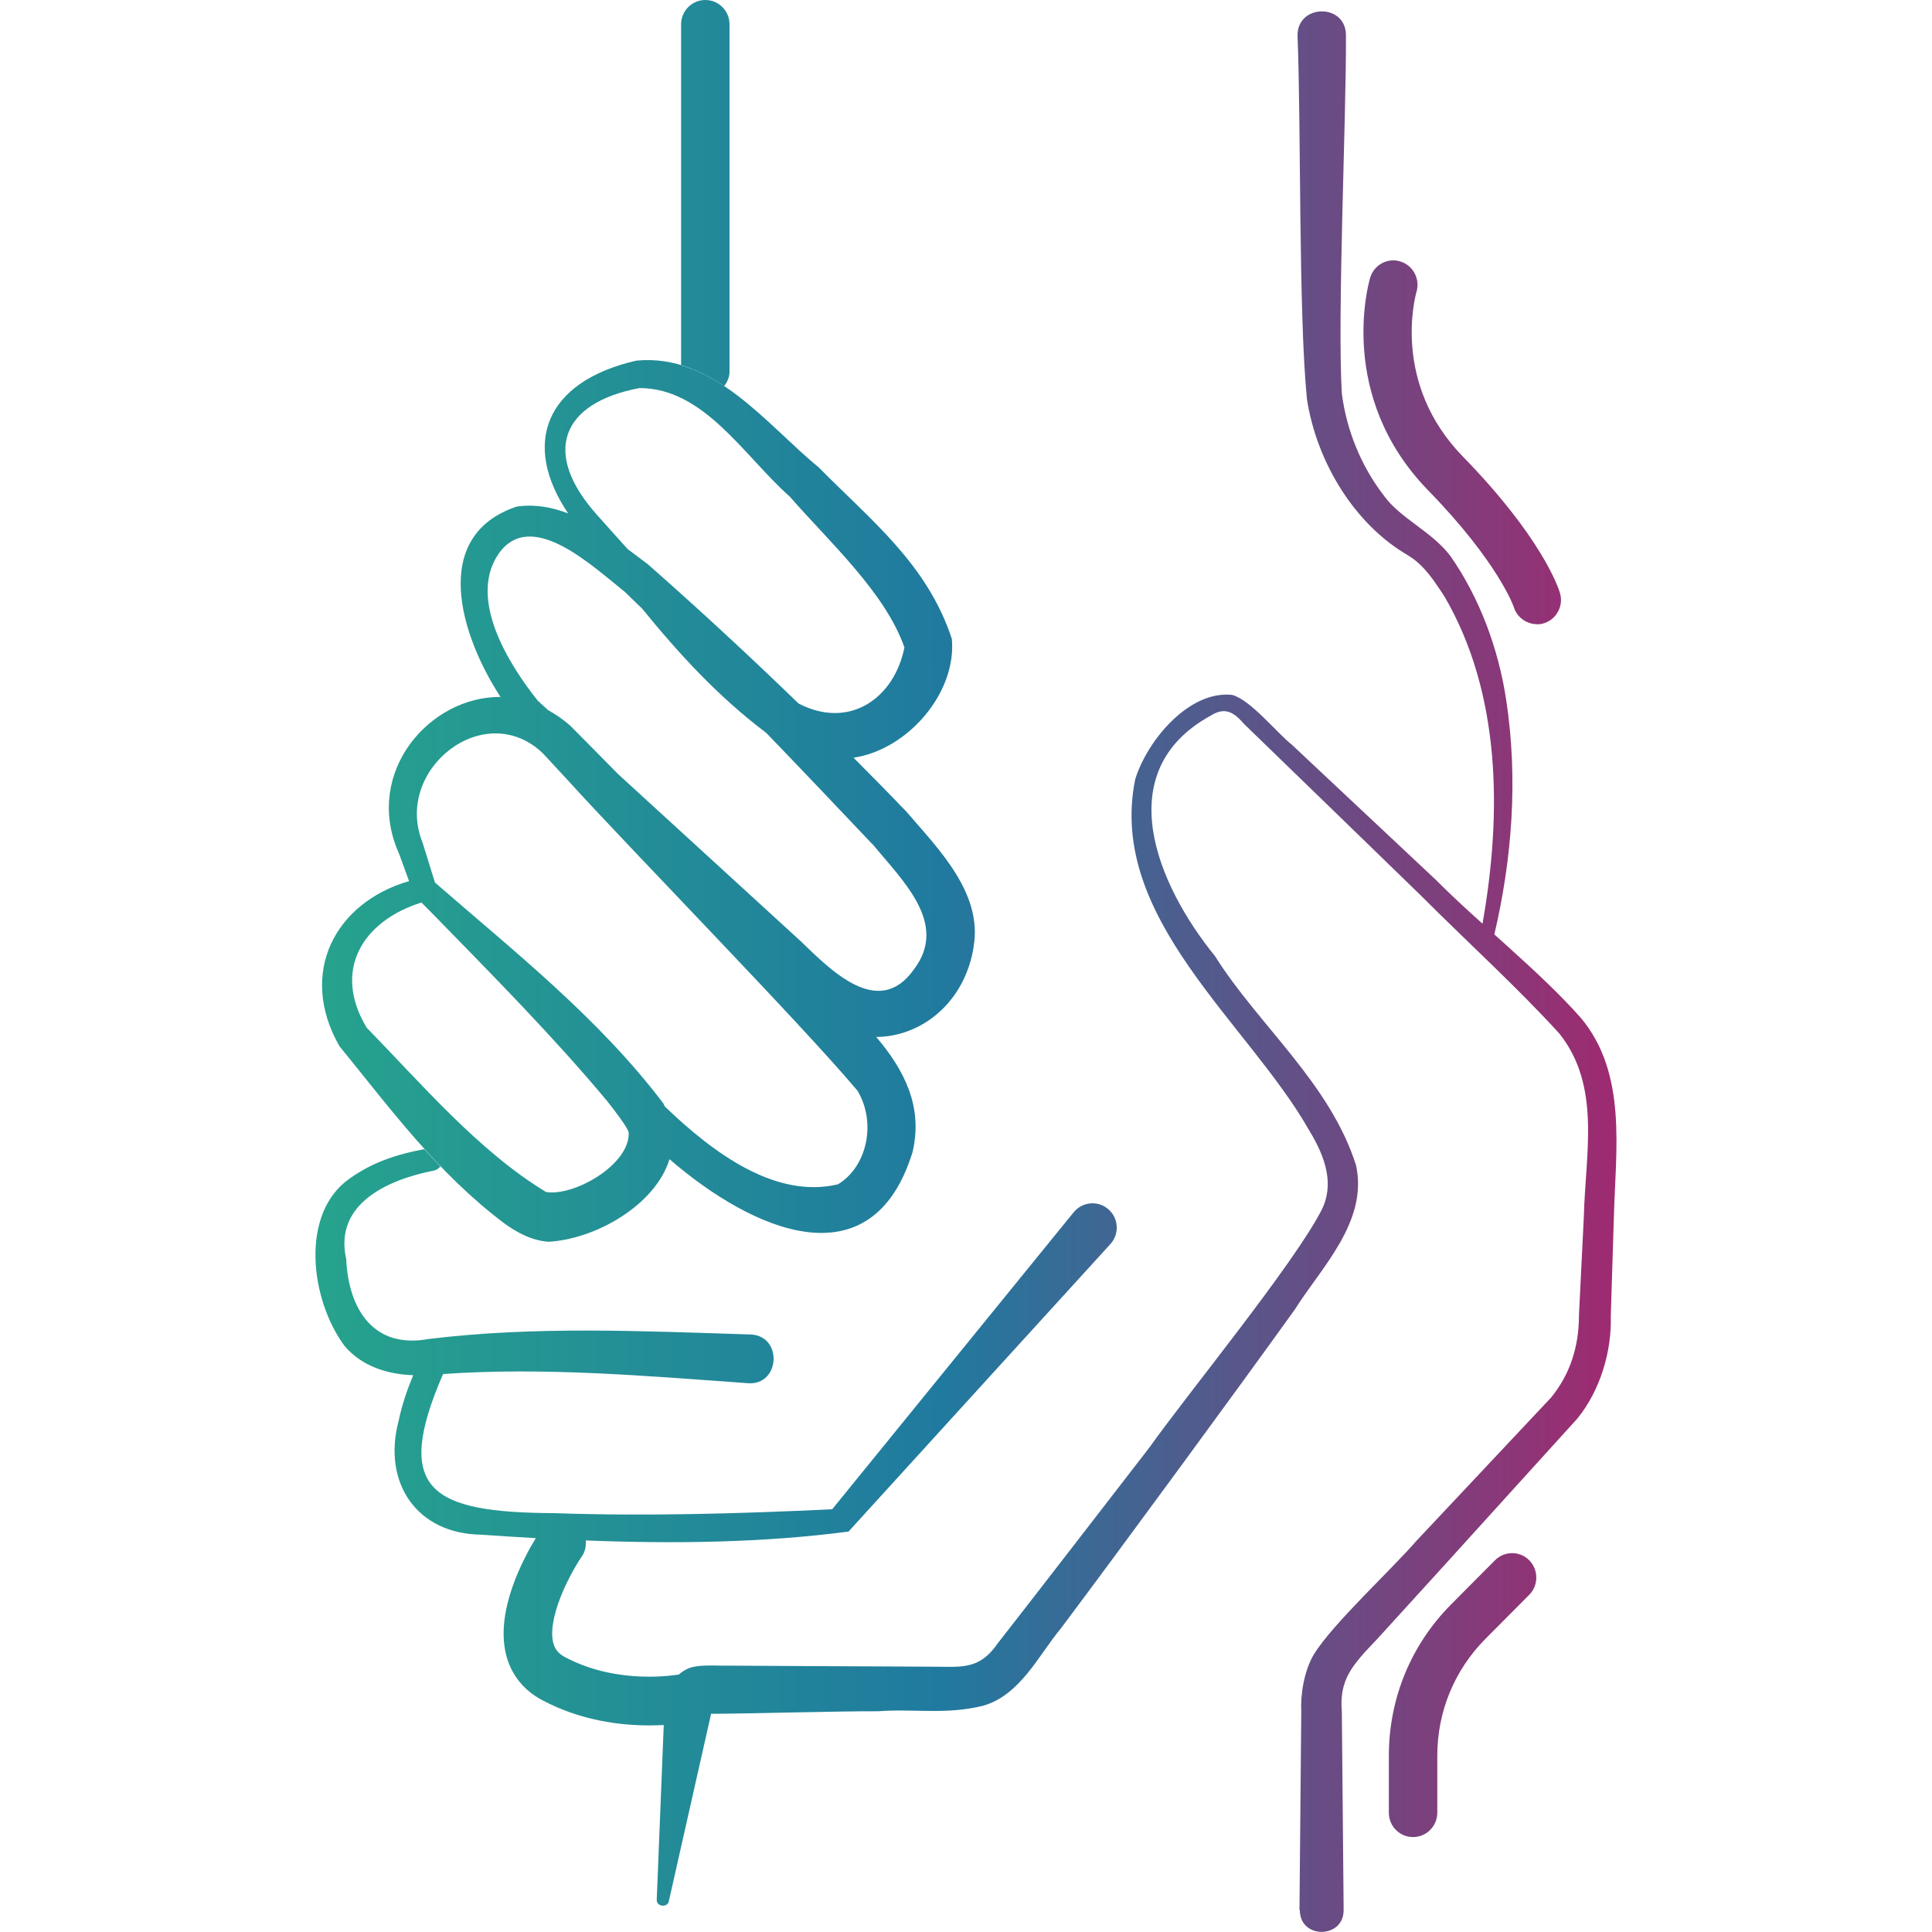 <?xml version="1.0" encoding="UTF-8"?>
<svg id="Calque_4" data-name="Calque 4" xmlns="http://www.w3.org/2000/svg" xmlns:xlink="http://www.w3.org/1999/xlink" viewBox="0 0 150 150">
  <defs>
    <linearGradient id="Dégradé_ch" data-name="Dégradé ch" x1="24.5" y1="75" x2="125.5" y2="75" gradientUnits="userSpaceOnUse">
      <stop offset="0" stop-color="#26a38d"/>
      <stop offset=".48" stop-color="#207a9f"/>
      <stop offset="1" stop-color="#9f2a70"/>
    </linearGradient>
  </defs>
  <path d="m119.33,48.46c-.8,0-1.55-.52-1.8-1.33,0-.01-1.18-3.45-6.64-9.05-7.15-7.34-4.62-16.15-4.51-16.52.3-1,1.35-1.57,2.34-1.26.99.3,1.55,1.35,1.26,2.35-.1.34-1.95,7.1,3.59,12.79,6.1,6.25,7.41,10.15,7.54,10.58.31,1-.25,2.06-1.24,2.37-.18.06-.37.08-.55.08Zm-7.74,92.28v-4.42c0-3.43,1.33-6.65,3.73-9.07l3.41-3.43c.73-.74.73-1.94,0-2.68s-1.92-.74-2.66,0l-3.41,3.43c-3.12,3.14-4.83,7.31-4.83,11.75v4.42c0,1.05.84,1.89,1.88,1.89s1.88-.85,1.88-1.89ZM56.22,29.98c.25-.32.42-.7.42-1.14V1.89c0-1.05-.84-1.89-1.88-1.89s-1.88.85-1.88,1.89v26.47c1.18.35,2.29.92,3.34,1.62Zm-25.31,36.15s0-.03-.01-.04c0,0-.01-.03-.01-.03l.03.07Zm44.69,7.35c-.68,4.33-4.01,7-7.57,7.03,2.15,2.53,3.66,5.39,2.82,8.94-3.16,10.21-12.38,6.15-18.87.55-1.11,3.6-5.79,6.22-9.4,6.41-1.33-.09-2.55-.78-3.48-1.47-5.12-3.87-8.68-8.72-12.75-13.72-3.23-5.67-.34-11.15,5.41-12.81-.36-.95-.74-2.09-.86-2.32-2.62-6.15,2.44-12.02,7.96-11.98-3.14-4.81-5.5-12.51,1.26-14.78,1.42-.2,2.74.05,3.99.53-3.62-5.37-1.82-10.23,5.29-11.86,6.02-.59,10.13,4.99,14.17,8.29,4,4.07,8.41,7.47,10.33,13.31.39,4.15-3.38,8.59-7.63,9.23,1.39,1.4,2.78,2.8,4.16,4.25,2.32,2.73,5.89,6.22,5.16,10.41Zm-26.87-30.85c.53.4,1.05.79,1.56,1.17,4.07,3.58,7.93,7.16,11.71,10.82,3.92,2.04,7.42-.37,8.22-4.35-1.5-4.28-5.8-8.16-8.89-11.7-3.58-3.18-6.66-8.44-11.68-8.44-6.11,1.15-7.62,5.06-3.25,9.9.77.86,1.54,1.73,2.33,2.6Zm.08,45.28c-.11-.4-1.01-1.59-1.66-2.41-4.15-4.98-8.79-9.66-13.34-14.33l-1.09-1.1c-4.61,1.45-6.92,5.3-4.25,9.72,4.22,4.32,8.69,9.59,13.93,12.76,2.24.34,6.55-2.18,6.41-4.64Zm17.72-3.28c-4.42-5.25-17.62-18.73-22.48-24.09l-1.89-2.04c-4.51-4.35-11.56,1.21-9.39,6.82l.03.07.97,3.13c6.2,5.39,12.74,10.55,17.74,17.16.04.07.06.14.09.21,3.84,3.7,8.65,7.2,13.46,6.06,2.31-1.4,3-4.89,1.47-7.34Zm1.19-19.1c-2.68-2.83-5.44-5.74-8.23-8.63-3.74-2.82-6.77-6.13-9.62-9.63-.45-.44-.91-.89-1.36-1.32-2.55-2.02-7.37-6.63-9.87-2.85-2.25,3.49.85,8.47,3.12,11.31l.79.72c.59.33,1.18.72,1.74,1.23.07.06,1.59,1.6,3.7,3.74l14.14,12.94c2.32,2.22,6.06,6.14,8.83,2.22,2.7-3.56-.88-6.87-3.22-9.73Zm-16.1,66.49c.04-.68.5-1.47,1.14-2.01-.03,0-.05,0-.07,0-.05,0-4.66.87-8.82-1.35-.51-.27-.8-.62-.92-1.13-.45-1.84,1.13-5.08,2.23-6.7.26-.37.33-.81.3-1.23,6.86.27,13.78.18,20.4-.69.03-.03,20.29-22.29,20.33-22.32.73-.8.64-2.06-.2-2.74-.8-.66-1.99-.54-2.65.27l-18.75,23.06c-7.19.34-14.43.55-21.6.3-9.57-.05-12.53-1.78-8.61-10.8,7.84-.55,15.82.15,23.65.71,2.52.21,2.75-3.66.25-3.78-8.36-.26-16.68-.67-25.03.35-4.23.78-6.21-2.26-6.39-6.2-.97-4.29,3.22-6.16,6.73-6.86.24-.03.44-.16.58-.34-.42-.44-.84-.89-1.25-1.34-2.04.38-3.99.99-5.79,2.28-3.88,2.7-3.07,9.4-.4,13,1.39,1.64,3.45,2.21,5.33,2.27-.47,1.14-.87,2.3-1.13,3.54-1.28,4.82,1.42,8.76,6.36,8.84,1.42.1,2.85.19,4.29.27-1,1.64-3.13,5.65-2.32,9,.38,1.57,1.36,2.81,2.82,3.58,3,1.6,6.1,1.96,8.3,1.96.41,0,.79-.01,1.14-.03.05-1.15.08-1.91.08-1.91Zm57.74-88.87c1.21.71,2.05,2.04,2.77,3.13,4.42,7.55,4.48,16.92,2.97,25.44.31.28.61.55.92.83,1.39-5.94,1.85-12.1.92-18.21-.59-3.92-2.04-7.9-4.35-11.2-1.47-1.91-3.89-2.9-5.16-4.68-1.76-2.29-2.88-5.05-3.25-7.9-.36-6.04.35-21.4.32-27.79.03-2.54-3.79-2.49-3.76,0,.28,6.78.07,21.57.73,28.21.75,4.88,3.69,9.75,7.89,12.16Zm-8.44,105.15c0,2.28,3.41,2.23,3.4,0l-.14-15.4c-.2-2.48.74-3.56,2.74-5.64l5.17-5.68,10.38-11.45c1.8-2.21,2.67-5.27,2.59-7.92,0,0,.24-7.7.24-7.7.13-5.18,1.07-11.17-2.58-15.5-3.17-3.59-7.89-7.32-11.23-10.69,0,0-11.19-10.5-11.19-10.5-1.14-.89-3.22-3.51-4.65-3.87-3.31-.35-6.55,3.48-7.51,6.54-2.2,10.77,8.79,18.93,13.52,27.3,1.28,2.1,1.95,4.2.93,6.19-2.21,4.27-10.41,14.26-13.34,18.39-1.66,2.15-10.27,13.3-11.75,15.17-1.53,2.23-2.92,1.84-5.52,1.86,0,0-3.82-.02-3.82-.02-2.46,0-9.1-.05-11.46-.06-.73.02-2.06-.08-2.84.09-1.19.23-2.19,1.57-2.25,2.61,0,0-.62,15.45-.62,15.45-.05.58.85.66.94.13,0,0,3.4-15.08,3.4-15.08.01.05-.25.51-.54.52-.12.03-.25.02.01.02,3.43,0,9.94-.21,13.41-.2,2.72-.21,5.19.29,8.09-.42,2.91-.81,4.36-3.97,6.05-5.99,4.6-6.13,13.73-18.58,18.2-24.81,2-3.19,5.7-6.8,4.73-11.18-2.05-6.41-7.54-10.82-10.95-16.23-4.49-5.53-8.23-14.33-.33-18.67.97-.6,1.66-.44,2.56.62,1.77,1.7,11.81,11.46,13.77,13.36,3.56,3.57,7.53,7.17,10.75,10.72,3.24,4.08,2.01,9.3,1.89,14.16l-.38,7.69c0,2.48-.71,4.61-2.16,6.39,0,0-10.45,11.12-10.45,11.12-1.86,2.16-6.51,6.45-7.97,8.82-.79,1.32-1.05,3.22-.98,4.46l-.14,15.4h0Z" style="fill: url(#Dégradé_ch); stroke-width: 0px;"/>
</svg>